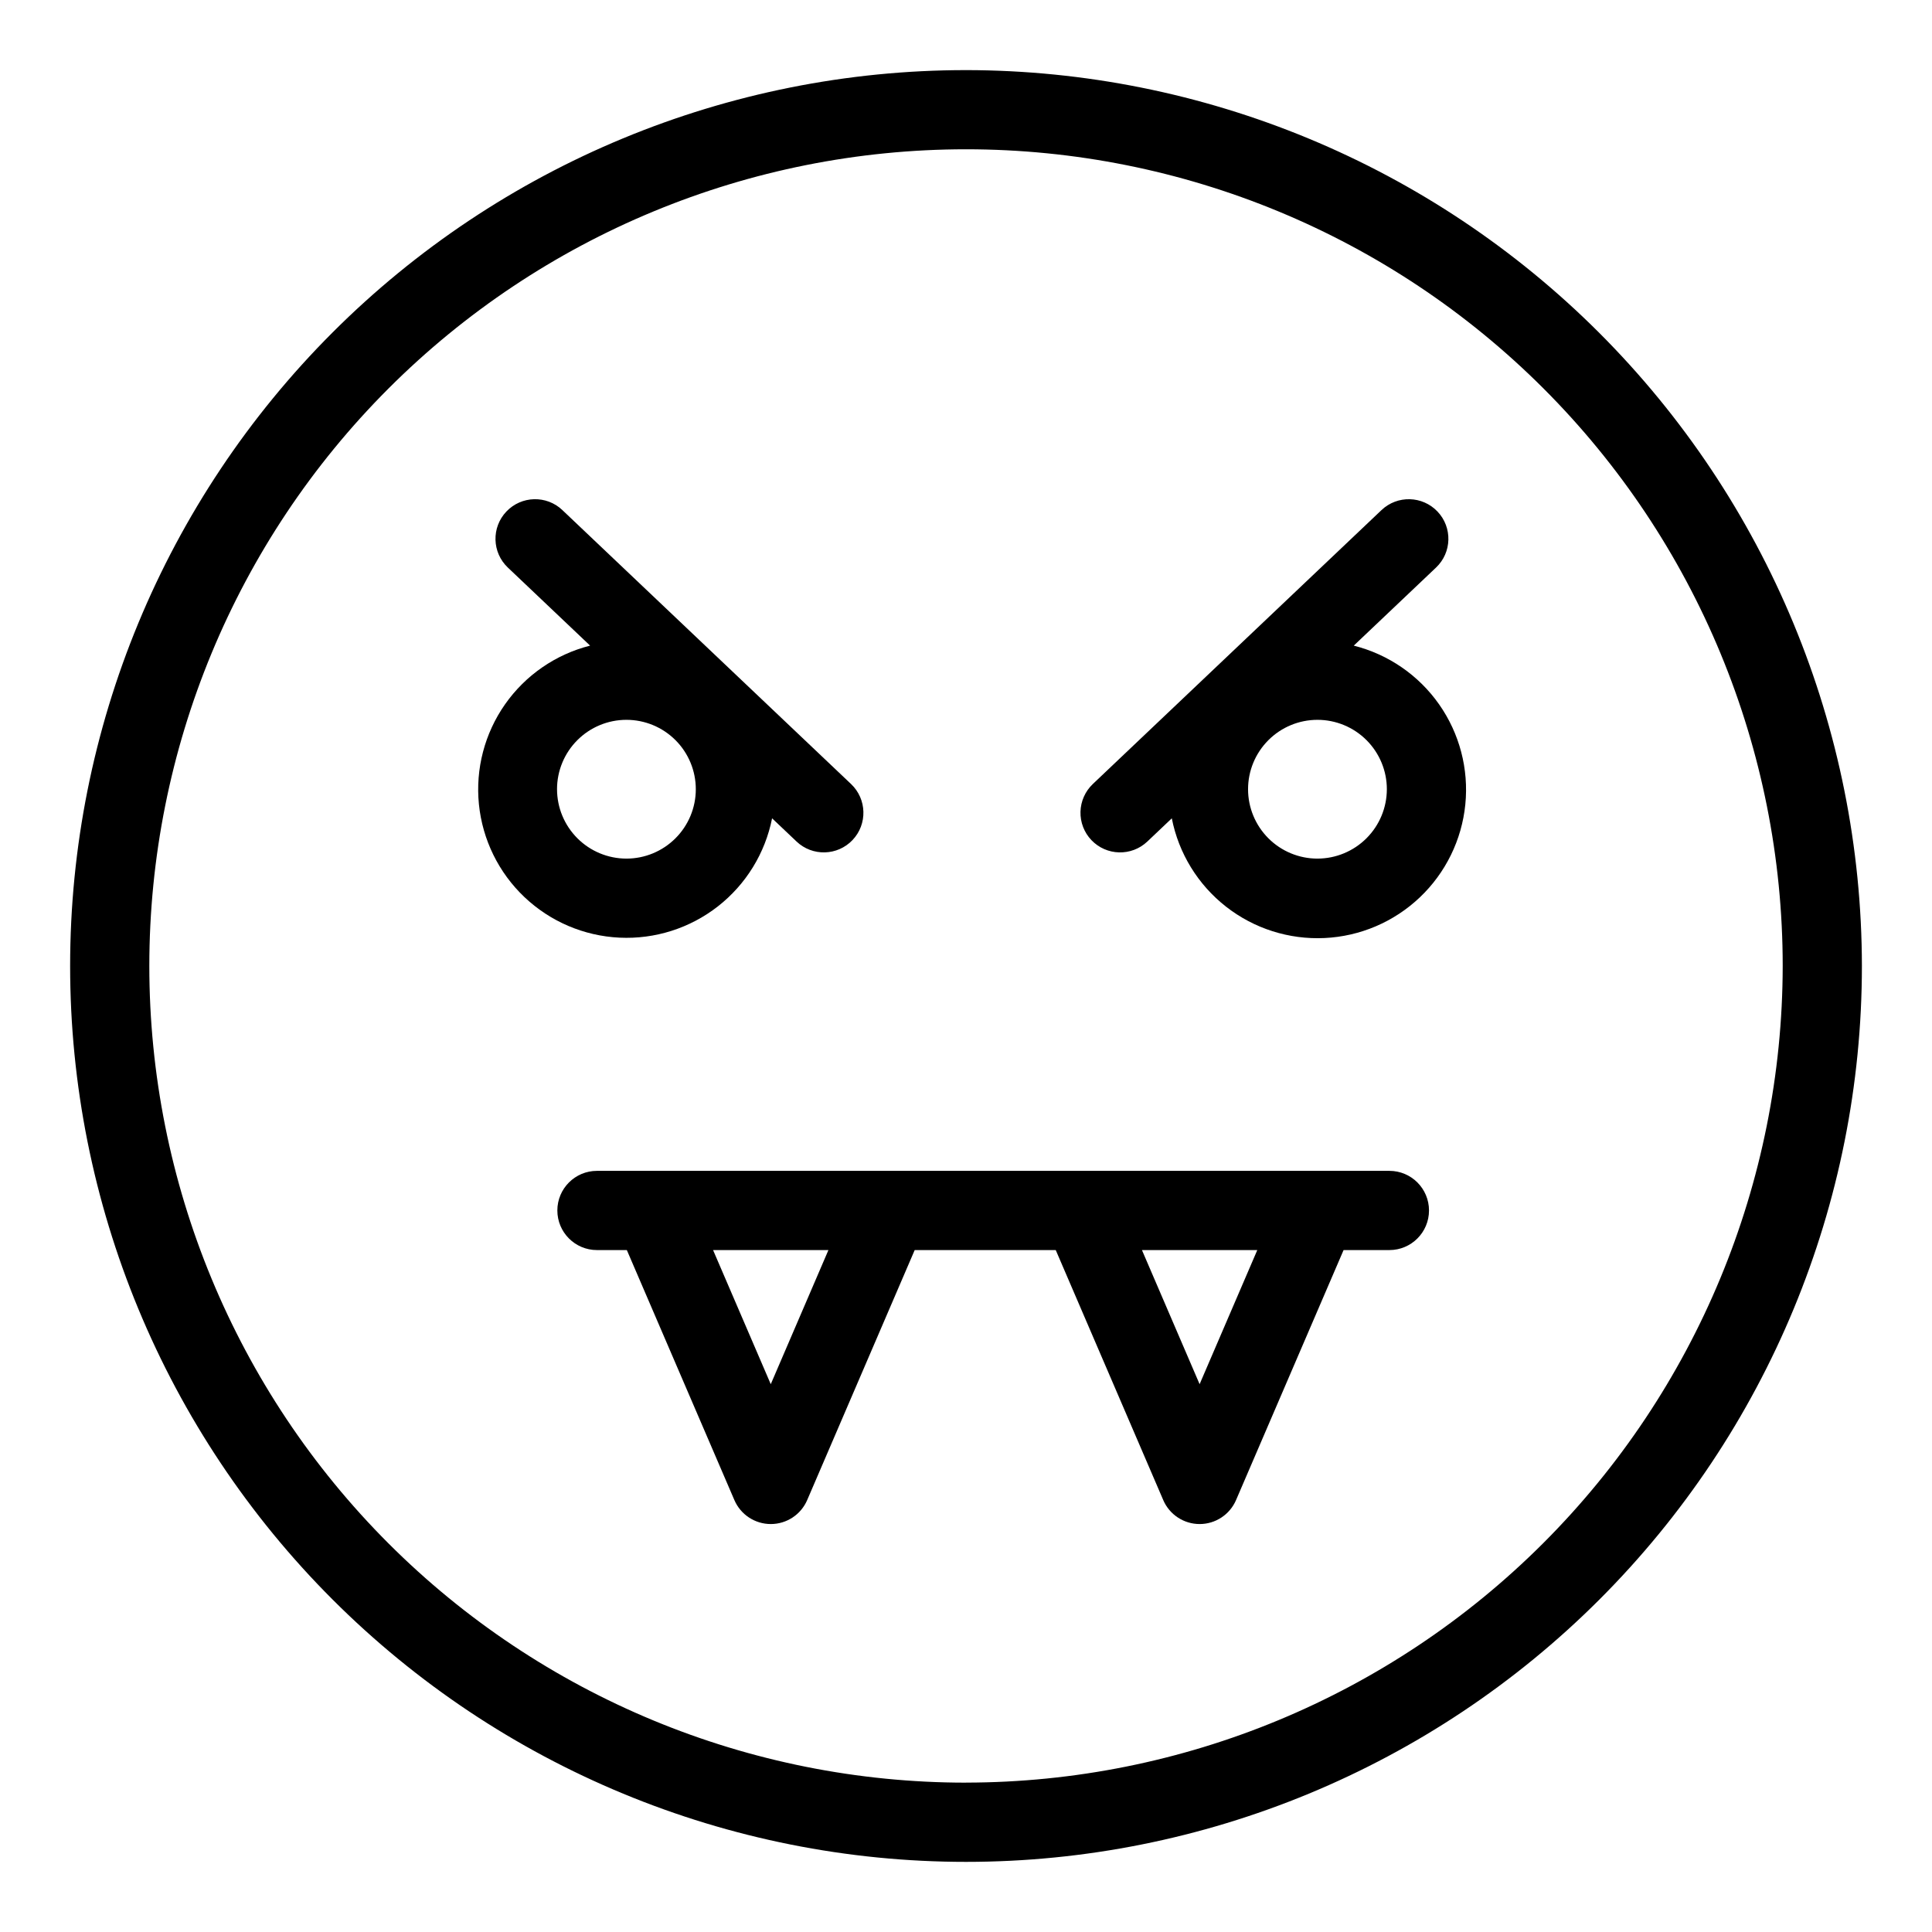 <?xml version="1.0" encoding="UTF-8"?>
<!-- Uploaded to: SVG Repo, www.svgrepo.com, Generator: SVG Repo Mixer Tools -->
<svg fill="#000000" width="800px" height="800px" version="1.1" viewBox="144 144 512 512" xmlns="http://www.w3.org/2000/svg">
 <g>
  <path d="m400 162.58c-62.969 0-123.36 25.016-167.88 69.539-44.523 44.527-69.535 104.91-69.535 167.88 0.004 62.969 25.016 123.36 69.539 167.88 44.527 44.523 104.91 69.535 167.88 69.535 62.969 0 123.36-25.012 167.88-69.539 44.523-44.523 69.539-104.91 69.539-167.88-0.074-62.945-25.109-123.29-69.621-167.8-44.508-44.512-104.86-69.547-167.8-69.617zm0 453.84c-57.402 0-112.45-22.805-153.04-63.391-40.586-40.59-63.387-95.637-63.387-153.04 0.004-57.398 22.805-112.45 63.391-153.04 40.59-40.586 95.637-63.387 153.04-63.387 57.402 0 112.45 22.801 153.04 63.391 40.586 40.586 63.391 95.633 63.391 153.04-0.066 57.379-22.891 112.39-63.465 152.96-40.574 40.57-95.586 63.395-152.96 63.457z"/>
  <path d="m348.61 360.86 6.481 6.148h-0.004c4.207 3.992 10.852 3.816 14.844-0.387 3.992-4.207 3.816-10.852-0.391-14.844l-76.508-72.602h0.004c-4.207-3.992-10.852-3.816-14.844 0.391-3.992 4.207-3.816 10.852 0.391 14.84l21.801 20.691c-9.133 2.316-17.133 7.836-22.543 15.551-5.406 7.719-7.863 17.121-6.922 26.496 0.945 9.379 5.223 18.102 12.059 24.59 6.836 6.488 15.773 10.301 25.188 10.754 9.41 0.449 18.672-2.496 26.094-8.301 7.426-5.805 12.516-14.082 14.352-23.328zm-56.988-7.711-0.004 0.004c0-4.879 1.938-9.555 5.387-13.004 3.449-3.449 8.125-5.387 13.004-5.387 4.875 0 9.555 1.938 13.004 5.387 3.445 3.449 5.383 8.125 5.383 13.004 0 4.875-1.938 9.555-5.387 13-3.445 3.449-8.125 5.387-13 5.387-4.875-0.004-9.551-1.945-12.996-5.391-3.449-3.449-5.387-8.121-5.394-12.996z"/>
  <path d="m502.76 315.1 21.805-20.691c4.207-3.988 4.383-10.633 0.391-14.84-3.992-4.207-10.637-4.383-14.844-0.391l-76.508 72.602h0.004c-2.019 1.918-3.195 4.559-3.269 7.34-0.074 2.785 0.961 5.484 2.879 7.504 3.992 4.203 10.637 4.379 14.844 0.387l6.481-6.148h-0.004c1.82 9.266 6.91 17.566 14.344 23.391 7.43 5.824 16.707 8.781 26.137 8.336 9.43-0.445 18.387-4.266 25.234-10.766 6.848-6.496 11.133-15.242 12.07-24.637 0.941-9.395-1.527-18.812-6.957-26.539-5.426-7.723-13.449-13.242-22.605-15.547zm-9.621 56.441c-4.879 0-9.555-1.938-13.004-5.387-3.449-3.449-5.387-8.125-5.387-13.004 0-4.875 1.938-9.551 5.387-13 3.449-3.449 8.125-5.387 13.004-5.387 4.875 0 9.555 1.938 13.004 5.387 3.449 3.449 5.387 8.125 5.387 13-0.008 4.879-1.949 9.551-5.394 12.996-3.449 3.449-8.121 5.387-12.996 5.394z"/>
  <path d="m512.2 454.29h-210c-5.797 0-10.496 4.699-10.496 10.496 0 5.797 4.699 10.496 10.496 10.496h7.918l28.5 66.258c1.66 3.852 5.453 6.348 9.648 6.348 4.195 0 7.984-2.496 9.645-6.348l28.492-66.258h37.379l28.492 66.258h-0.004c1.66 3.852 5.453 6.348 9.648 6.348 4.191 0 7.984-2.496 9.645-6.348l28.5-66.258h12.141c5.797 0 10.496-4.699 10.496-10.496 0-5.797-4.699-10.496-10.496-10.496zm-163.94 56.535-15.289-35.543h30.57zm113.65 0-15.281-35.543h30.566z"/>
 </g>
</svg>